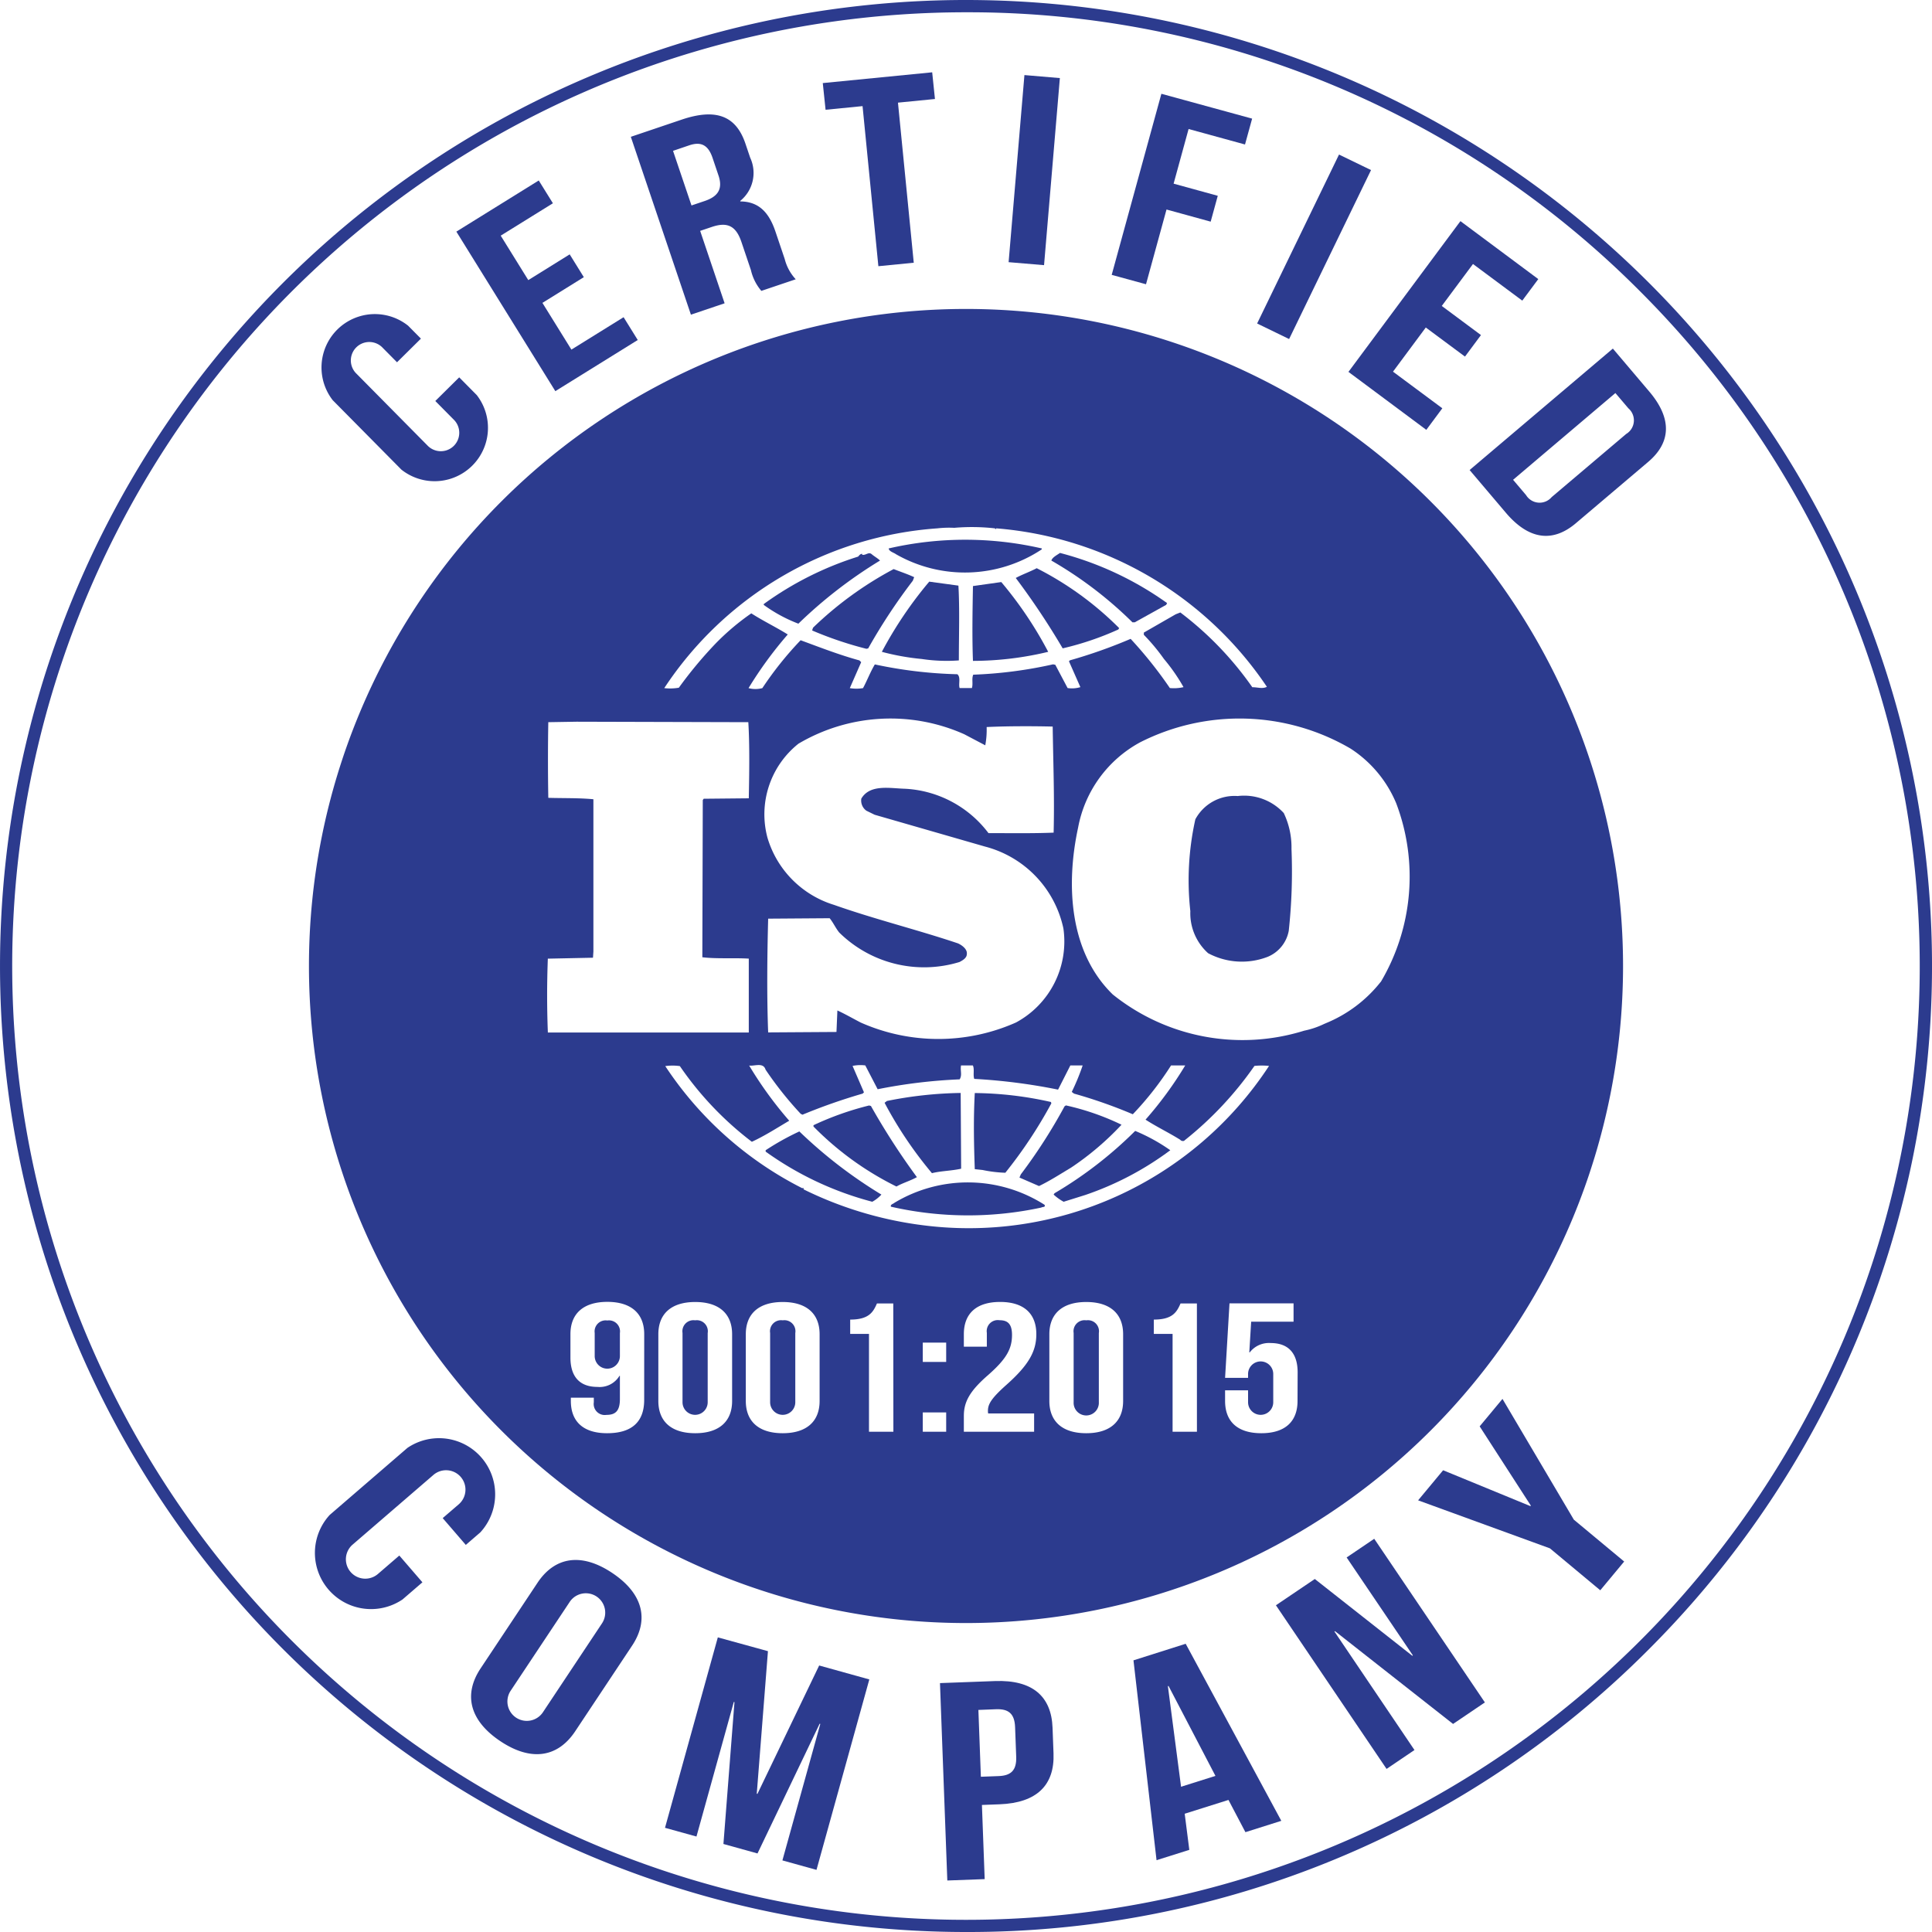 <svg xmlns="http://www.w3.org/2000/svg" width="70" height="70" viewBox="0 0 70 70"><defs><style>.a{fill:#2c3b8e;}</style></defs><g transform="translate(-863.515 -290)"><path class="a" d="M898.515,360a35,35,0,1,1,24.749-10.251A34.774,34.774,0,0,1,898.515,360Zm0-69.555a34.557,34.557,0,1,0,24.434,10.121A34.326,34.326,0,0,0,898.515,290.445Z"/><path class="a" d="M902.872,337.838a.4.4,0,0,0-.457.458v2.51a.457.457,0,1,0,.913,0V338.3A.4.4,0,0,0,902.872,337.838Z"/><path class="a" d="M898.767,311.234c-.016.893-.033,1.849,0,2.711a11.719,11.719,0,0,0,2.726-.328,14.008,14.008,0,0,0-1.7-2.528Z"/><path class="a" d="M897.183,311.074a14.465,14.465,0,0,0-1.717,2.543,8.8,8.8,0,0,0,1.451.26,6.016,6.016,0,0,0,1.339.051c0-.893.033-1.868-.016-2.71Z"/><path class="a" d="M900.318,310.941a27.254,27.254,0,0,1,1.7,2.55,10.741,10.741,0,0,0,2.015-.683l.032-.05a11.661,11.661,0,0,0-2.988-2.171C900.832,310.717,900.55,310.814,900.318,310.941Z"/><path class="a" d="M900.452,332.665l.709.308c.4-.193.777-.438,1.157-.665a10.382,10.382,0,0,0,1.832-1.557,9.191,9.191,0,0,0-2.015-.7l-.049.033a19.4,19.4,0,0,1-1.585,2.466Z"/><path class="a" d="M904.629,312.548l1.139-.633.033-.064a11.773,11.773,0,0,0-3.88-1.817c-.115.08-.28.162-.313.276a14.4,14.4,0,0,1,2.938,2.238Z"/><path class="a" d="M891.874,337.838a.4.4,0,0,0-.456.458v2.51a.456.456,0,1,0,.912,0V338.3A.4.4,0,0,0,891.874,337.838Z"/><path class="a" d="M885.519,337.844a.4.4,0,0,0-.457.452v.837a.456.456,0,1,0,.913,0V338.3A.4.4,0,0,0,885.519,337.844Z"/><path class="a" d="M899.115,332.391a4.737,4.737,0,0,0,.825.1,16.635,16.635,0,0,0,1.668-2.515l-.017-.049a12.976,12.976,0,0,0-2.758-.324c-.05.957-.033,1.8,0,2.758Z"/><path class="a" d="M895.979,310.081a5.037,5.037,0,0,0,5.282-.177v-.033a12.357,12.357,0,0,0-5.548,0C895.73,309.985,895.894,310.017,895.979,310.081Z"/><path class="a" d="M891.256,331.675v.05a11.7,11.7,0,0,0,3.863,1.817,1.3,1.3,0,0,0,.331-.26,16.855,16.855,0,0,1-2.973-2.288A9.479,9.479,0,0,0,891.256,331.675Z"/><path class="a" d="M910.308,320.758a2.874,2.874,0,0,0-.28-1.3,1.949,1.949,0,0,0-1.668-.616,1.611,1.611,0,0,0-1.535.843,10.133,10.133,0,0,0-.182,3.327,1.946,1.946,0,0,0,.644,1.524,2.593,2.593,0,0,0,2.162.13,1.267,1.267,0,0,0,.76-.942A19.967,19.967,0,0,0,910.308,320.758Z"/><path class="a" d="M896.637,310.912c-.247-.115-.495-.195-.743-.293a12.948,12.948,0,0,0-2.922,2.124l-.032.1a13.313,13.313,0,0,0,1.965.664l.066-.014a20.781,20.781,0,0,1,1.617-2.452Z"/><path class="a" d="M895.4,310.31c-.081-.081-.2-.145-.3-.229-.115-.1-.214.05-.347.019v-.033c-.066,0-.1.047-.147.1a11.852,11.852,0,0,0-3.419,1.719v.031a5.425,5.425,0,0,0,1.255.68A16.724,16.724,0,0,1,895.4,310.31Z"/><path class="a" d="M898.339,332.344l-.017-2.744a14.369,14.369,0,0,0-2.674.291l-.083.065a14.478,14.478,0,0,0,1.716,2.55C897.612,332.423,897.991,332.423,898.339,332.344Z"/><path class="a" d="M898.515,301.194A23.806,23.806,0,1,0,922.321,325,23.806,23.806,0,0,0,898.515,301.194Zm-1.036,7.949a3.786,3.786,0,0,1,.611-.019,7.5,7.5,0,0,1,1.471.019l.033.031.017-.031a13.068,13.068,0,0,1,9.806,5.742c-.165.082-.331.014-.529.014a12.042,12.042,0,0,0-2.607-2.708l-.167.065-1.156.664V313a7.162,7.162,0,0,1,.728.874,6.659,6.659,0,0,1,.71,1.022,1.52,1.52,0,0,1-.495.033,15.214,15.214,0,0,0-1.421-1.782,18.284,18.284,0,0,1-2.2.778l-.035.033.414.938a1.033,1.033,0,0,1-.463.033l-.445-.842-.081-.017a15.813,15.813,0,0,1-2.892.375c-.065.144,0,.325-.049.484h-.445c-.049-.145.05-.388-.082-.5a16.072,16.072,0,0,1-2.99-.356c-.165.277-.28.585-.428.859a1.453,1.453,0,0,1-.479,0l.412-.94-.064-.064c-.728-.2-1.422-.47-2.13-.731a12.545,12.545,0,0,0-1.387,1.735.968.968,0,0,1-.5,0,14.313,14.313,0,0,1,1.421-1.944c-.413-.259-.892-.489-1.321-.765a8.777,8.777,0,0,0-1.288,1.088,15.105,15.105,0,0,0-1.337,1.606,1.841,1.841,0,0,1-.529.015A12.941,12.941,0,0,1,897.479,309.143Zm.745,15.037c-1.488-.5-3.023-.876-4.492-1.395a3.621,3.621,0,0,1-2.41-2.432,3.269,3.269,0,0,1,1.122-3.407,6.553,6.553,0,0,1,6.01-.342l.759.4a3.033,3.033,0,0,0,.05-.662c.742-.035,1.65-.035,2.393-.017.019,1.346.067,2.514.034,3.843-.793.032-1.635.017-2.361.017a4.045,4.045,0,0,0-3.021-1.607c-.545-.014-1.272-.176-1.586.358a.453.453,0,0,0,.183.437l.3.147,4,1.153a3.909,3.909,0,0,1,2.839,2.966,3.334,3.334,0,0,1-1.718,3.408,6.933,6.933,0,0,1-5.629,0c-.28-.145-.56-.307-.842-.436l-.033.779-2.475.016c-.051-1.3-.035-2.808,0-4.121l2.228-.016c.132.162.215.355.346.517a4.381,4.381,0,0,0,4.36,1.069c.115-.061.264-.145.264-.288C898.569,324.393,898.372,324.247,898.224,324.18Zm-14.86.554L885,324.7l.015-.227v-5.515c-.545-.051-1.072-.034-1.634-.051-.016-.877-.016-1.881,0-2.741l1.025-.017,6.222.017c.051.842.035,1.834.017,2.758l-1.634.016-.033.048-.016,5.695c.528.064,1.139.017,1.683.05v2.677h-7.28C883.33,326.518,883.33,325.641,883.364,324.734Zm3.491,15.986c0,.783-.432,1.208-1.344,1.208-.865,0-1.313-.425-1.313-1.169v-.119h.832v.166a.4.4,0,0,0,.457.458c.312,0,.488-.126.488-.571v-.843h-.016a.838.838,0,0,1-.8.4c-.648,0-.976-.379-.976-1.063v-.85c0-.743.472-1.168,1.337-1.168s1.336.425,1.336,1.168Zm3.186.039c0,.744-.472,1.169-1.337,1.169s-1.336-.425-1.336-1.169v-2.417c0-.743.472-1.168,1.336-1.168s1.337.425,1.337,1.168Zm3.17,0c0,.744-.473,1.169-1.337,1.169s-1.337-.425-1.337-1.169v-2.417c0-.743.472-1.168,1.337-1.168s1.337.425,1.337,1.168Zm2.673,1.116H895v-3.546h-.681v-.518c.681,0,.833-.272.969-.584h.592Zm1.913,0h-.848v-.7h.848Zm0-2.53h-.848v-.7h.848Zm1.521,1.866h1.665v.664h-2.546V341.3c0-.518.224-.91.881-1.481.672-.591.864-.956.864-1.454,0-.418-.176-.531-.456-.531a.4.4,0,0,0-.456.458v.5h-.833v-.452c0-.743.449-1.168,1.313-1.168s1.313.425,1.313,1.168c0,.618-.273,1.116-1.089,1.84-.52.465-.664.684-.664.93A.414.414,0,0,0,899.318,341.211Zm4.89-.452c0,.744-.472,1.169-1.336,1.169s-1.337-.425-1.337-1.169v-2.417c0-.743.472-1.168,1.337-1.168s1.336.425,1.336,1.168Zm2.674,1.116H906v-3.546h-.68v-.518c.68,0,.832-.272.968-.584h.593Zm-10.1-7.505a13.631,13.631,0,0,1-4.161-1.282c.033-.017,0-.047-.014-.047s-.017.014-.017.014a12.95,12.95,0,0,1-4.971-4.428,1.874,1.874,0,0,1,.529,0,11.89,11.89,0,0,0,2.608,2.742c.464-.213.908-.5,1.354-.763a13.965,13.965,0,0,1-1.452-2c.181.033.511-.129.594.148a12.861,12.861,0,0,0,1.272,1.6l.066.034a20.88,20.88,0,0,1,2.179-.764l.049-.047-.413-.957a1.4,1.4,0,0,1,.461-.018l.448.863a19.048,19.048,0,0,1,2.971-.358c.1-.162.015-.309.05-.505h.428c.066.131,0,.343.051.488a21.15,21.15,0,0,1,3.037.389l.445-.877h.446a8.068,8.068,0,0,1-.395.96l.082.062a17.731,17.731,0,0,1,2.13.748,11.452,11.452,0,0,0,1.386-1.77h.513a13.5,13.5,0,0,1-1.438,1.965c.4.259.843.47,1.257.729.031.047.131.066.165.016a12.7,12.7,0,0,0,2.524-2.692,2.6,2.6,0,0,1,.529,0A13,13,0,0,1,896.786,334.37Zm13.745,6.389c0,.744-.448,1.169-1.312,1.169s-1.313-.425-1.313-1.169v-.385h.833v.432a.456.456,0,0,0,.912,0v-1.023a.456.456,0,1,0-.912,0v.14h-.833l.16-2.7h2.321v.664h-1.536L908.779,339h.016a.878.878,0,0,1,.76-.339c.648,0,.976.379.976,1.063Zm3.013-15.183a4.888,4.888,0,0,1-1.981,1.494l-.07.03a3.076,3.076,0,0,1-.723.244,7.509,7.509,0,0,1-6.934-1.313c-1.586-1.543-1.7-3.992-1.254-6.051a4.434,4.434,0,0,1,2.245-3.084,7.966,7.966,0,0,1,7.627.228,4.355,4.355,0,0,1,1.652,1.98A7.485,7.485,0,0,1,913.544,325.576Z"/><path class="a" d="M888.7,337.838a.4.4,0,0,0-.456.458v2.51a.456.456,0,1,0,.912,0V338.3A.4.4,0,0,0,888.7,337.838Z"/><path class="a" d="M896.736,332.65a25.355,25.355,0,0,1-1.666-2.579l-.067-.017a10.863,10.863,0,0,0-2.014.714v.048a11.1,11.1,0,0,0,3.006,2.174C896.225,332.859,896.506,332.78,896.736,332.65Z"/><path class="a" d="M901.723,333.233l-.033.049a1.807,1.807,0,0,0,.363.26l.776-.243a11.135,11.135,0,0,0,3.088-1.624,6.558,6.558,0,0,0-1.272-.7A14.71,14.71,0,0,1,901.723,333.233Z"/><path class="a" d="M895.928,333.576c-.05.047-.165.064-.132.145a12.579,12.579,0,0,0,5.448.031c.033-.031.165,0,.117-.1A5.163,5.163,0,0,0,895.928,333.576Z"/><path class="a" d="M880.153,303.672l.636.643a1.934,1.934,0,0,1-2.731,2.7L875.57,304.5a1.934,1.934,0,0,1,2.731-2.7l.465.469-.866.857-.513-.518a.668.668,0,1,0-.949.939l2.583,2.612a.668.668,0,0,0,.95-.939l-.684-.691Z"/><path class="a" d="M882.656,300.149l1.5-.933.512.826-1.5.932,1.05,1.693,1.891-1.174.513.826-2.986,1.853-3.586-5.78,2.985-1.853.513.826-1.891,1.173Z"/><path class="a" d="M891.1,300.539a1.765,1.765,0,0,1-.378-.754l-.342-1.013c-.2-.6-.521-.737-1.076-.549l-.421.142.886,2.624-1.221.412-2.177-6.444,1.843-.623c1.265-.427,1.974-.123,2.31.872l.171.506a1.306,1.306,0,0,1-.361,1.568l.006.018c.682.006,1.043.417,1.27,1.089l.336.995a1.693,1.693,0,0,0,.4.737Zm-3.2-5.074.669,1.979.477-.161c.455-.154.676-.413.5-.929l-.214-.635c-.156-.46-.413-.6-.846-.453Z"/><path class="a" d="M893.326,293.01l3.964-.39.1.967-1.34.132.572,5.8-1.282.126-.573-5.8-1.34.132Z"/><path class="a" d="M900.632,292.72l1.284.109-.573,6.778-1.284-.108Z"/><path class="a" d="M906.037,296.654l1.6.44-.257.937-1.6-.44-.743,2.708-1.243-.34,1.8-6.561,3.288.9-.258.937-2.044-.561Z"/><path class="a" d="M912.03,295.6l1.16.562-2.968,6.122-1.159-.563Z"/><path class="a" d="M915.753,301.085l1.42,1.055-.579.78-1.42-1.054-1.188,1.6,1.787,1.327-.58.781-2.821-2.1,4.057-5.462,2.821,2.1-.58.78-1.786-1.327Z"/><path class="a" d="M921.952,302.63l1.318,1.555c.834.983.791,1.848-.04,2.552l-2.624,2.225c-.83.7-1.692.6-2.525-.377l-1.319-1.555Zm.092,1.611-3.707,3.143.47.554a.574.574,0,0,0,.928.073l2.7-2.288a.575.575,0,0,0,.08-.928Z"/><path class="a" d="M878.82,347.33l-.72.621a2.035,2.035,0,0,1-2.64-3.061l2.818-2.431a2.035,2.035,0,0,1,2.64,3.062l-.526.454-.837-.971.581-.5a.7.7,0,1,0-.918-1.064l-2.927,2.524a.7.7,0,0,0,.917,1.064l.775-.668Z"/><path class="a" d="M882.988,347.35c.633-.954,1.6-1.1,2.709-.359s1.352,1.684.718,2.637l-2.06,3.1c-.634.953-1.6,1.1-2.71.359s-1.351-1.684-.717-2.638Zm-.971,3.909a.7.7,0,1,0,1.17.778l2.139-3.219a.7.7,0,1,0-1.17-.777Z"/><path class="a" d="M890.934,354.99l.024.006,2.237-4.652,1.817.505-1.914,6.9-1.235-.343,1.373-4.945-.024-.007-2.251,4.7-1.235-.343.4-5.14-.024-.006-1.353,4.876-1.14-.316,1.914-6.9,1.816.5Z"/><path class="a" d="M901.651,352.6l.035.93c.043,1.144-.6,1.792-1.954,1.843l-.64.024.1,2.687-1.354.05-.266-7.152,1.995-.074C900.921,350.859,901.609,351.458,901.651,352.6Zm-2.687-.646.09,2.421.64-.024c.431-.016.659-.188.64-.7l-.04-1.073c-.019-.511-.259-.665-.69-.649Z"/><path class="a" d="M909.939,355.972l-1.3.411-.614-1.168-1.586.5.167,1.309-1.187.374-.836-7.241,1.892-.6Zm-3.632-1.235,1.246-.393-1.7-3.259-.023.008Z"/><path class="a" d="M911.885,349.1l-.021.013,2.9,4.294-1.011.684-4.009-5.929,1.409-.952,3.533,2.782.02-.014-2.4-3.548,1-.677,4.009,5.929-1.153.78Z"/><path class="a" d="M919.672,346.1l-4.776-1.74.906-1.09,3.163,1.3.015-.019-1.854-2.871.827-.995,2.585,4.375,1.824,1.517-.866,1.042Z"/></g></svg>
